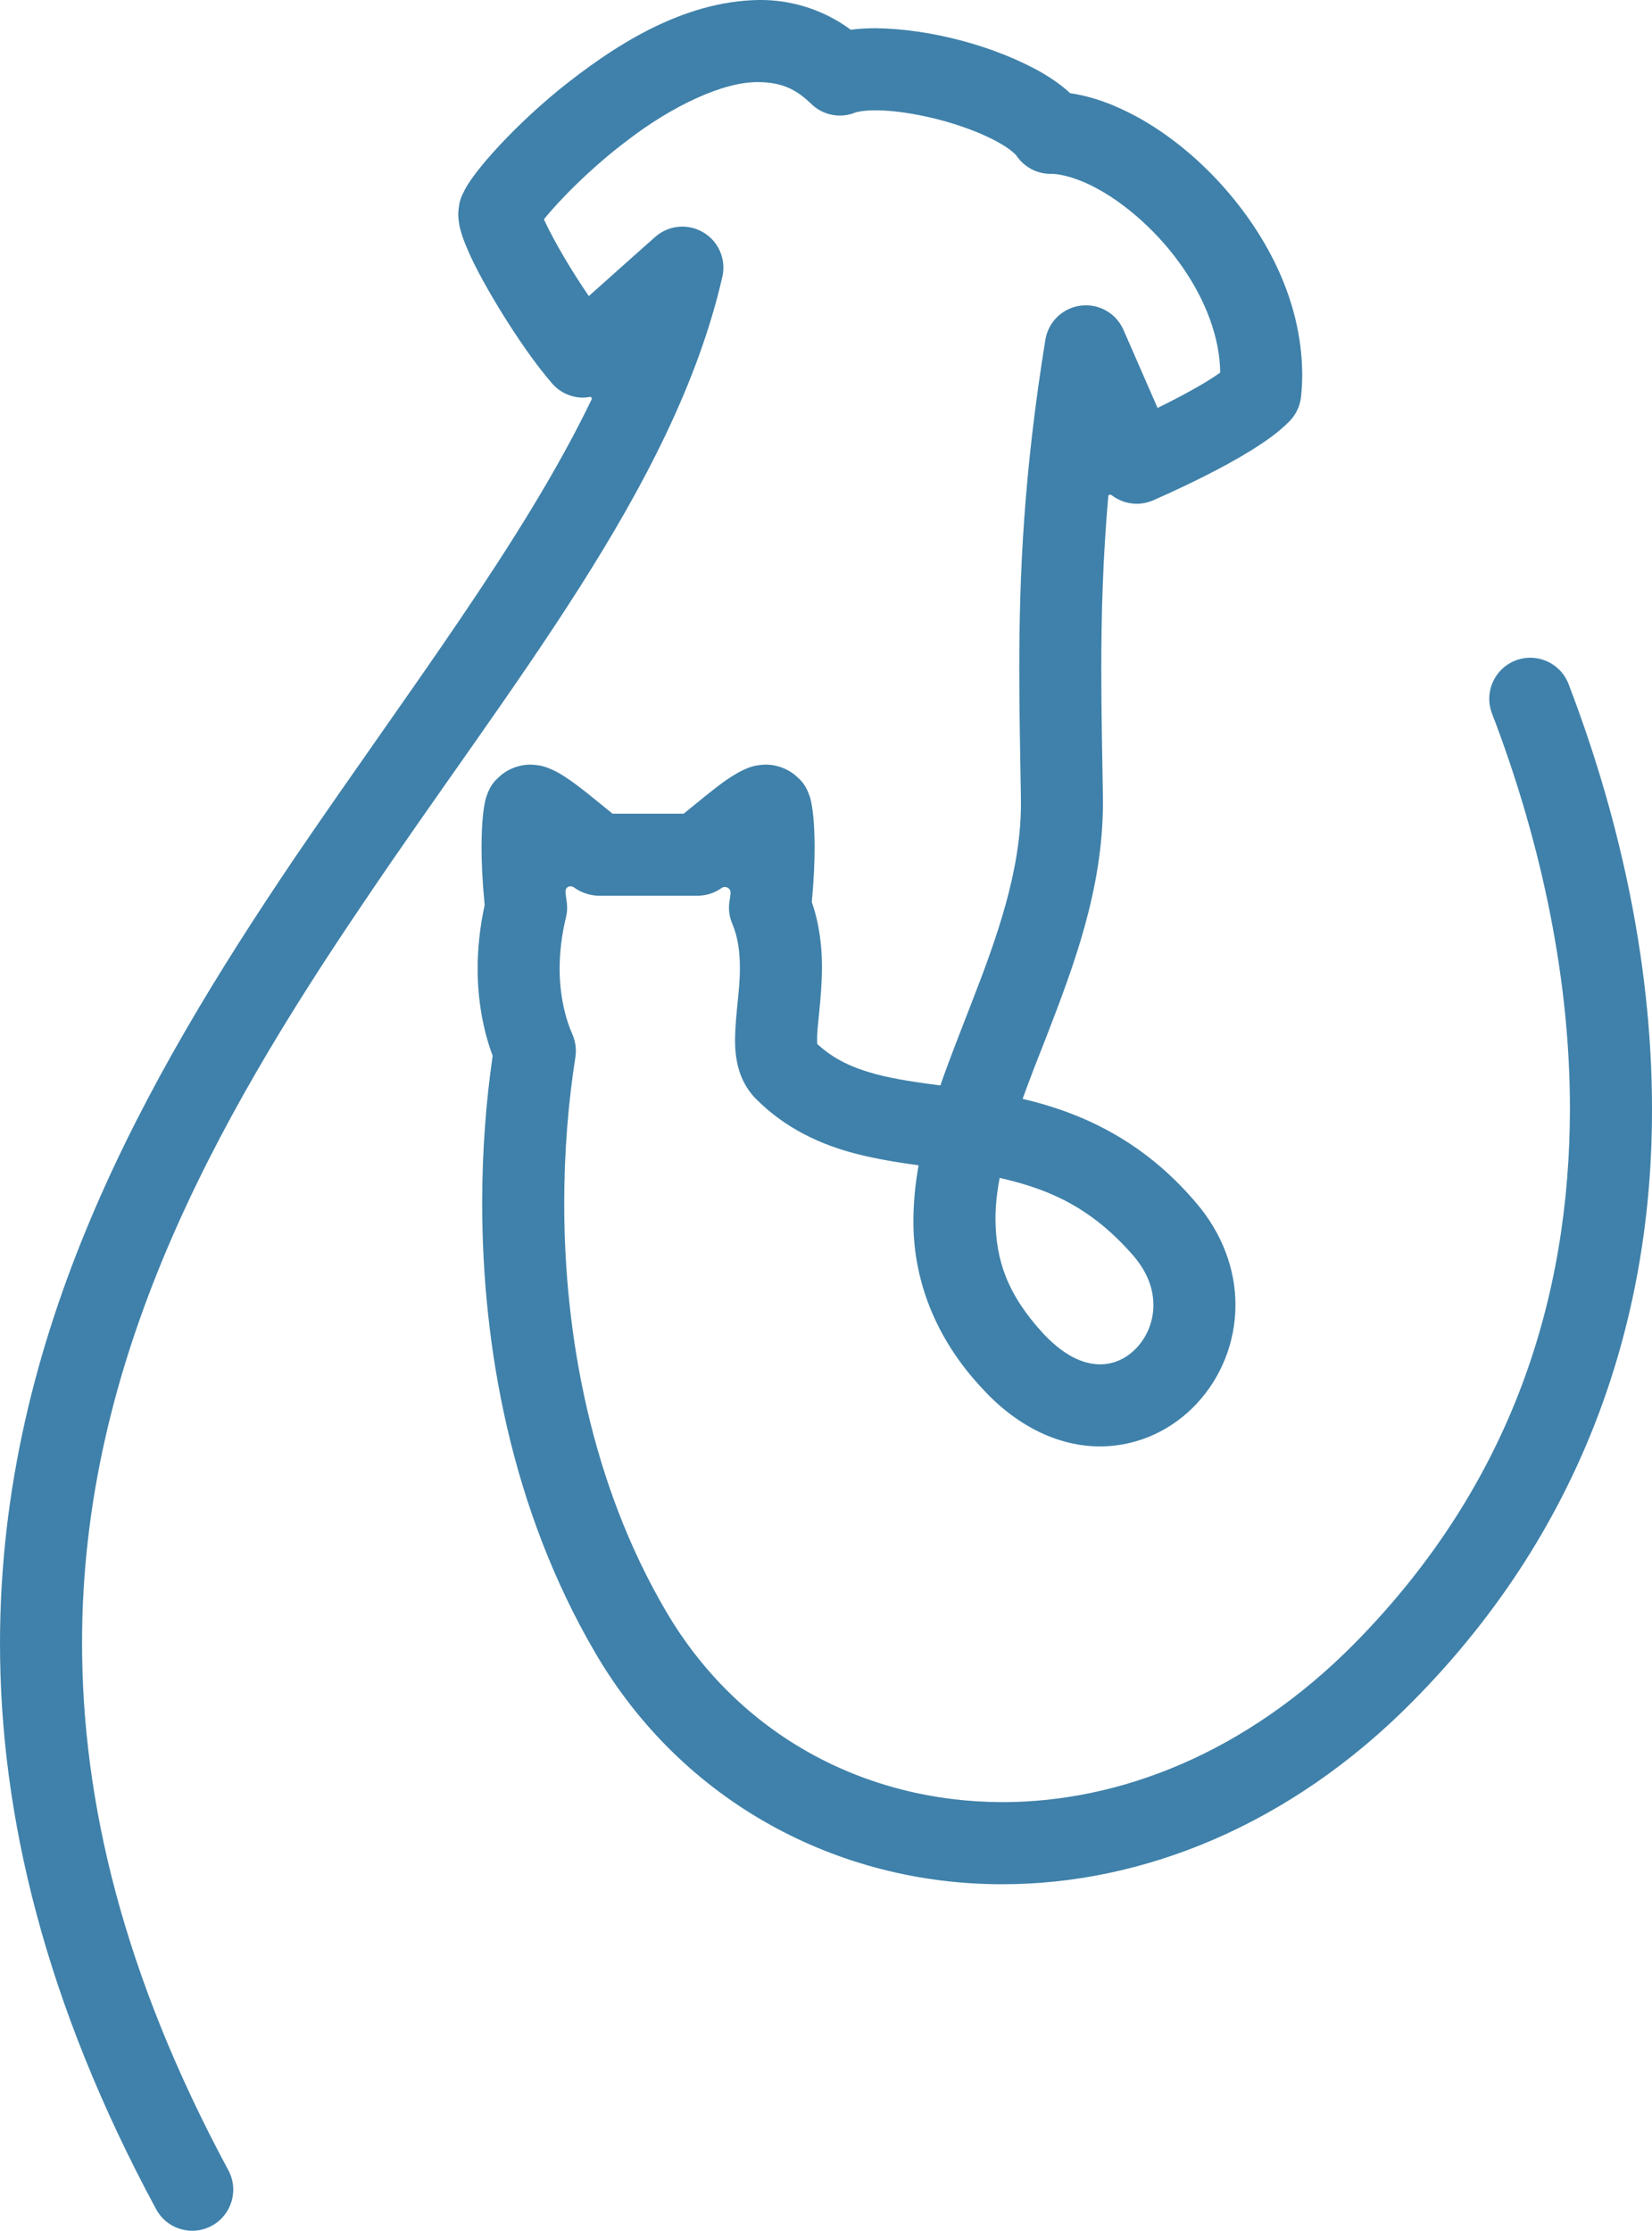<!-- Generator: Adobe Illustrator 21.0.2, SVG Export Plug-In  -->
<svg version="1.1"
	 xmlns="http://www.w3.org/2000/svg" xmlns:xlink="http://www.w3.org/1999/xlink" xmlns:a="http://ns.adobe.com/AdobeSVGViewerExtensions/3.0/"
	 x="0px" y="0px" width="125.143px" height="168.925px" viewBox="0 0 125.143 168.925"
	 style="enable-background:new 0 0 125.143 168.925;" xml:space="preserve">
<style type="text/css">
	.st0{fill:#3F81AA;}
</style>
<defs>
</defs>
<path class="st0" d="M43.586,80.065L43.586,80.065c-0.525,3.344-0.845,7.094-0.845,11.052l0,0
	c-0.004,9.994,2.047,21.267,7.732,30.934l0,0c5.477,9.302,14.989,14.397,25.466,14.417l0,0c8.871-0.005,18.425-3.696,26.636-11.981
	l0,0c12.146-12.298,16.328-26.537,16.352-40.506l0,0c0.005-10.654-2.506-21.093-5.905-29.954l0,0v0.001
	c-0.615-1.603,0.186-3.4,1.789-4.014l0,0c1.602-0.615,3.398,0.186,4.013,1.789l0,0c3.611,9.422,6.316,20.552,6.32,32.179l0,0
	c0.025,15.201-4.735,31.352-18.15,44.878l0,0c-9.257,9.361-20.442,13.829-31.053,13.825l0,0
	c-12.514,0.018-24.244-6.248-30.826-17.486l0,0c-6.411-10.934-8.583-23.262-8.589-34.08l0,0c0.001-3.961,0.295-7.727,0.793-11.165
	l0.001,0.002c-0.719-1.946-1.137-4.177-1.137-6.609l0,0c0-1.532,0.167-3.147,0.531-4.812l0,0c-0.173-1.778-0.236-3.224-0.237-4.383
	l0,0c0.01-1.921,0.141-2.943,0.318-3.671l0,0c0.369-1.183,0.801-1.442,1.183-1.803l0,0c0.402-0.312,0.842-0.552,1.461-0.697l0,0
	c0.238-0.053,0.484-0.081,0.737-0.081l0,0c0.947,0.029,1.344,0.259,1.726,0.416l0,0c0.362,0.172,0.649,0.347,0.935,0.533l0,0
	c0.56,0.367,1.101,0.782,1.646,1.213l0,0c0.675,0.538,1.373,1.116,1.917,1.556l0,0h5.388c0.439-0.355,0.976-0.798,1.512-1.232l0,0
	c0.981-0.769,1.809-1.485,2.984-2.071l0,0c0.382-0.157,0.778-0.387,1.726-0.416l0,0c0.151,0.002,0.45,0.005,0.856,0.11l0,0l0,0.001
	c0.556,0.145,0.968,0.375,1.343,0.667l0,0c0.384,0.363,0.822,0.623,1.184,1.804l0,0c0.172,0.72,0.307,1.751,0.317,3.669l0,0
	c0,1.11-0.057,2.484-0.213,4.16l0,0c0.603,1.744,0.769,3.446,0.769,4.95l0,0c-0.014,2.415-0.391,4.47-0.368,5.478l0,0
	c-0.001,0.131,0.004,0.237,0.01,0.318l0,0c1.263,1.166,2.678,1.816,4.52,2.305l0,0c1.402,0.37,3.024,0.598,4.807,0.835l0,0
	c0.694-2.003,1.488-3.979,2.244-5.95l0,0c2.037-5.202,3.873-10.331,3.859-15.429l0,0c0-0.113,0-0.237-0.001-0.344l0,0
	c-0.052-3.28-0.124-6.476-0.124-9.777l0,0c-0.001-7.216,0.346-14.929,1.976-24.967l0,0c0.223-1.363,1.31-2.413,2.68-2.585l0,0
	c1.369-0.173,2.684,0.574,3.237,1.837l0,0l2.582,5.91c1.221-0.597,2.64-1.336,3.778-2.039l0,0c0.356-0.216,0.687-0.437,0.967-0.637
	l0,0c-0.025-2.65-1.115-5.489-2.862-7.994l0,0c-1.76-2.545-4.185-4.696-6.385-5.899l0,0c-1.46-0.813-2.809-1.17-3.606-1.156l0,0
	c-1.029,0-1.999-0.514-2.574-1.367l0,0c0-0.032-0.433-0.481-1.172-0.901l0,0c-0.734-0.435-1.745-0.89-2.856-1.276l0,0
	c-2.218-0.782-4.885-1.278-6.66-1.267l0,0c-0.825-0.009-1.446,0.124-1.563,0.182l0,0c-1.153,0.45-2.454,0.178-3.33-0.696l0,0
	c-1.254-1.216-2.384-1.594-3.922-1.623l0,0c-2.708-0.061-6.624,1.844-9.897,4.353l0,0c-2.851,2.125-5.323,4.69-6.404,6.035l0,0
	c0.025,0.056,0.052,0.114,0.079,0.173l0,0c0.338,0.724,0.86,1.696,1.46,2.713l0,0c0.57,0.97,1.224,1.995,1.864,2.929l0,0
	c2.376-2.134,5.019-4.473,5.025-4.479l0,0c1.013-0.897,2.477-1.037,3.64-0.348l0,0c1.163,0.686,1.748,2.037,1.452,3.355l0,0
	c-3.672,16.006-16.081,30.9-27.254,47.509l0,0C16.232,85.052,6.204,103.05,6.216,124.435l0,0c0.004,11.95,3.095,25.08,11.081,39.906
	l0,0c0.815,1.51,0.249,3.396-1.261,4.211l0,0c-0.469,0.253-0.974,0.373-1.471,0.373l0,0c-1.107,0-2.178-0.592-2.74-1.634l0,0
	C3.422,151.713-0.004,137.479,0,124.435l0,0c0.013-23.419,10.931-42.616,22.315-59.46l0,0C30.867,52.4,39.662,40.963,44.818,30.239
	c0.049-0.158-0.084-0.194-0.157-0.181c-0.231,0.041-0.421,0.061-0.66,0.048l0,0c-0.84-0.048-1.621-0.428-2.174-1.063l0,0
	c-1.286-1.484-2.675-3.505-3.923-5.531l0,0c-1.247-2.052-2.288-3.943-2.854-5.552l0,0c-0.156-0.498-0.318-0.932-0.339-1.772l0,0
	c0.067-1.193,0.335-1.422,0.489-1.803l0,0c0.177-0.331,0.358-0.604,0.565-0.897l0,0c0.411-0.575,0.924-1.204,1.556-1.911l0,0
	c1.259-1.406,2.976-3.098,5.011-4.771l0,0c4.095-3.294,9.313-6.72,15.166-6.807l0,0c2.357-0.025,4.839,0.691,6.951,2.254l0,0
	c0.613-0.084,1.231-0.112,1.864-0.117l0,0c4.139,0.047,9.061,1.332,12.673,3.402l0,0c0.744,0.448,1.446,0.924,2.08,1.521l0,0
	c1.761,0.253,3.462,0.914,5.114,1.815l0,0c2.108,1.163,4.138,2.76,5.955,4.68l0,0c3.603,3.834,6.481,9.002,6.511,14.791l0,0
	c0,0.56-0.029,1.129-0.089,1.701l0,0c-0.073,0.687-0.376,1.338-0.857,1.836l0,0c-0.886,0.9-1.883,1.575-2.976,2.257l0,0
	c-1.088,0.671-2.255,1.299-3.34,1.849l0,0c-2.168,1.1-4.015,1.891-4.051,1.908l0,0c-1.052,0.45-2.217,0.275-3.075-0.361
	c-0.119-0.102-0.29-0.136-0.306,0.07c-0.413,4.743-0.526,8.958-0.527,13.088l0,0c0,3.21,0.07,6.373,0.124,9.702l0,0
	c0.001,0.131,0.003,0.271,0.003,0.419l0,0c-0.014,6.572-2.249,12.422-4.283,17.684l0,0c-0.641,1.625-1.258,3.198-1.803,4.712l0,0
	c4.313,1.013,9.036,3.048,13.103,7.828l0,0c2.042,2.356,3.028,5.144,3.019,7.78l0,0c-0.003,2.852-1.096,5.49-2.911,7.449l0,0
	c-1.806,1.956-4.421,3.264-7.341,3.261l0,0c-3.04,0.011-6.184-1.443-8.786-4.232l0,0c-3.804-3.987-5.394-8.554-5.357-12.919l0,0
	c0.008-1.403,0.151-2.779,0.392-4.132l0,0c-1.548-0.214-3.129-0.467-4.729-0.873l0,0c-2.605-0.67-5.319-1.876-7.586-4.155l0,0
	c-0.714-0.708-1.133-1.587-1.336-2.354l0,0c-0.209-0.776-0.251-1.475-0.254-2.128l0,0c0.023-1.97,0.382-3.76,0.368-5.478l0,0
	c0-1.215-0.155-2.311-0.58-3.317l0,0c-0.206-0.486-0.285-1.014-0.228-1.538l0,0c0.034-0.322,0.133-0.719,0.09-0.926
	c-0.044-0.211-0.372-0.426-0.661-0.236c-0.289,0.191,0,0,0,0c-0.527,0.381-1.169,0.589-1.819,0.589l0,0h-7.515
	c-0.65,0-1.38-0.277-1.816-0.604c-0.32-0.24-0.651-0.046-0.674,0.206c-0.024,0.268,0.061,0.615,0.099,0.969l0,0
	c0.04,0.367,0.017,0.703-0.07,1.063l0,0c-0.335,1.381-0.48,2.679-0.48,3.879l0,0c0,1.976,0.396,3.679,0.97,4.996l0,0
	C43.601,78.884,43.677,79.481,43.586,80.065z M75.41,92.38c0.038,3.006,0.844,5.603,3.668,8.659l0,0
	c1.74,1.824,3.166,2.265,4.26,2.276l0,0c1.056-0.001,2.013-0.45,2.784-1.272l0,0c0.764-0.821,1.256-1.986,1.251-3.222l0,0
	c-0.009-1.148-0.378-2.391-1.514-3.728l0,0c-3.152-3.62-6.268-4.97-9.765-5.812l0,0c-0.122-0.03-0.244-0.057-0.366-0.084l0,0
	C75.516,90.308,75.401,91.37,75.41,92.38L75.41,92.38z"/>
</svg>